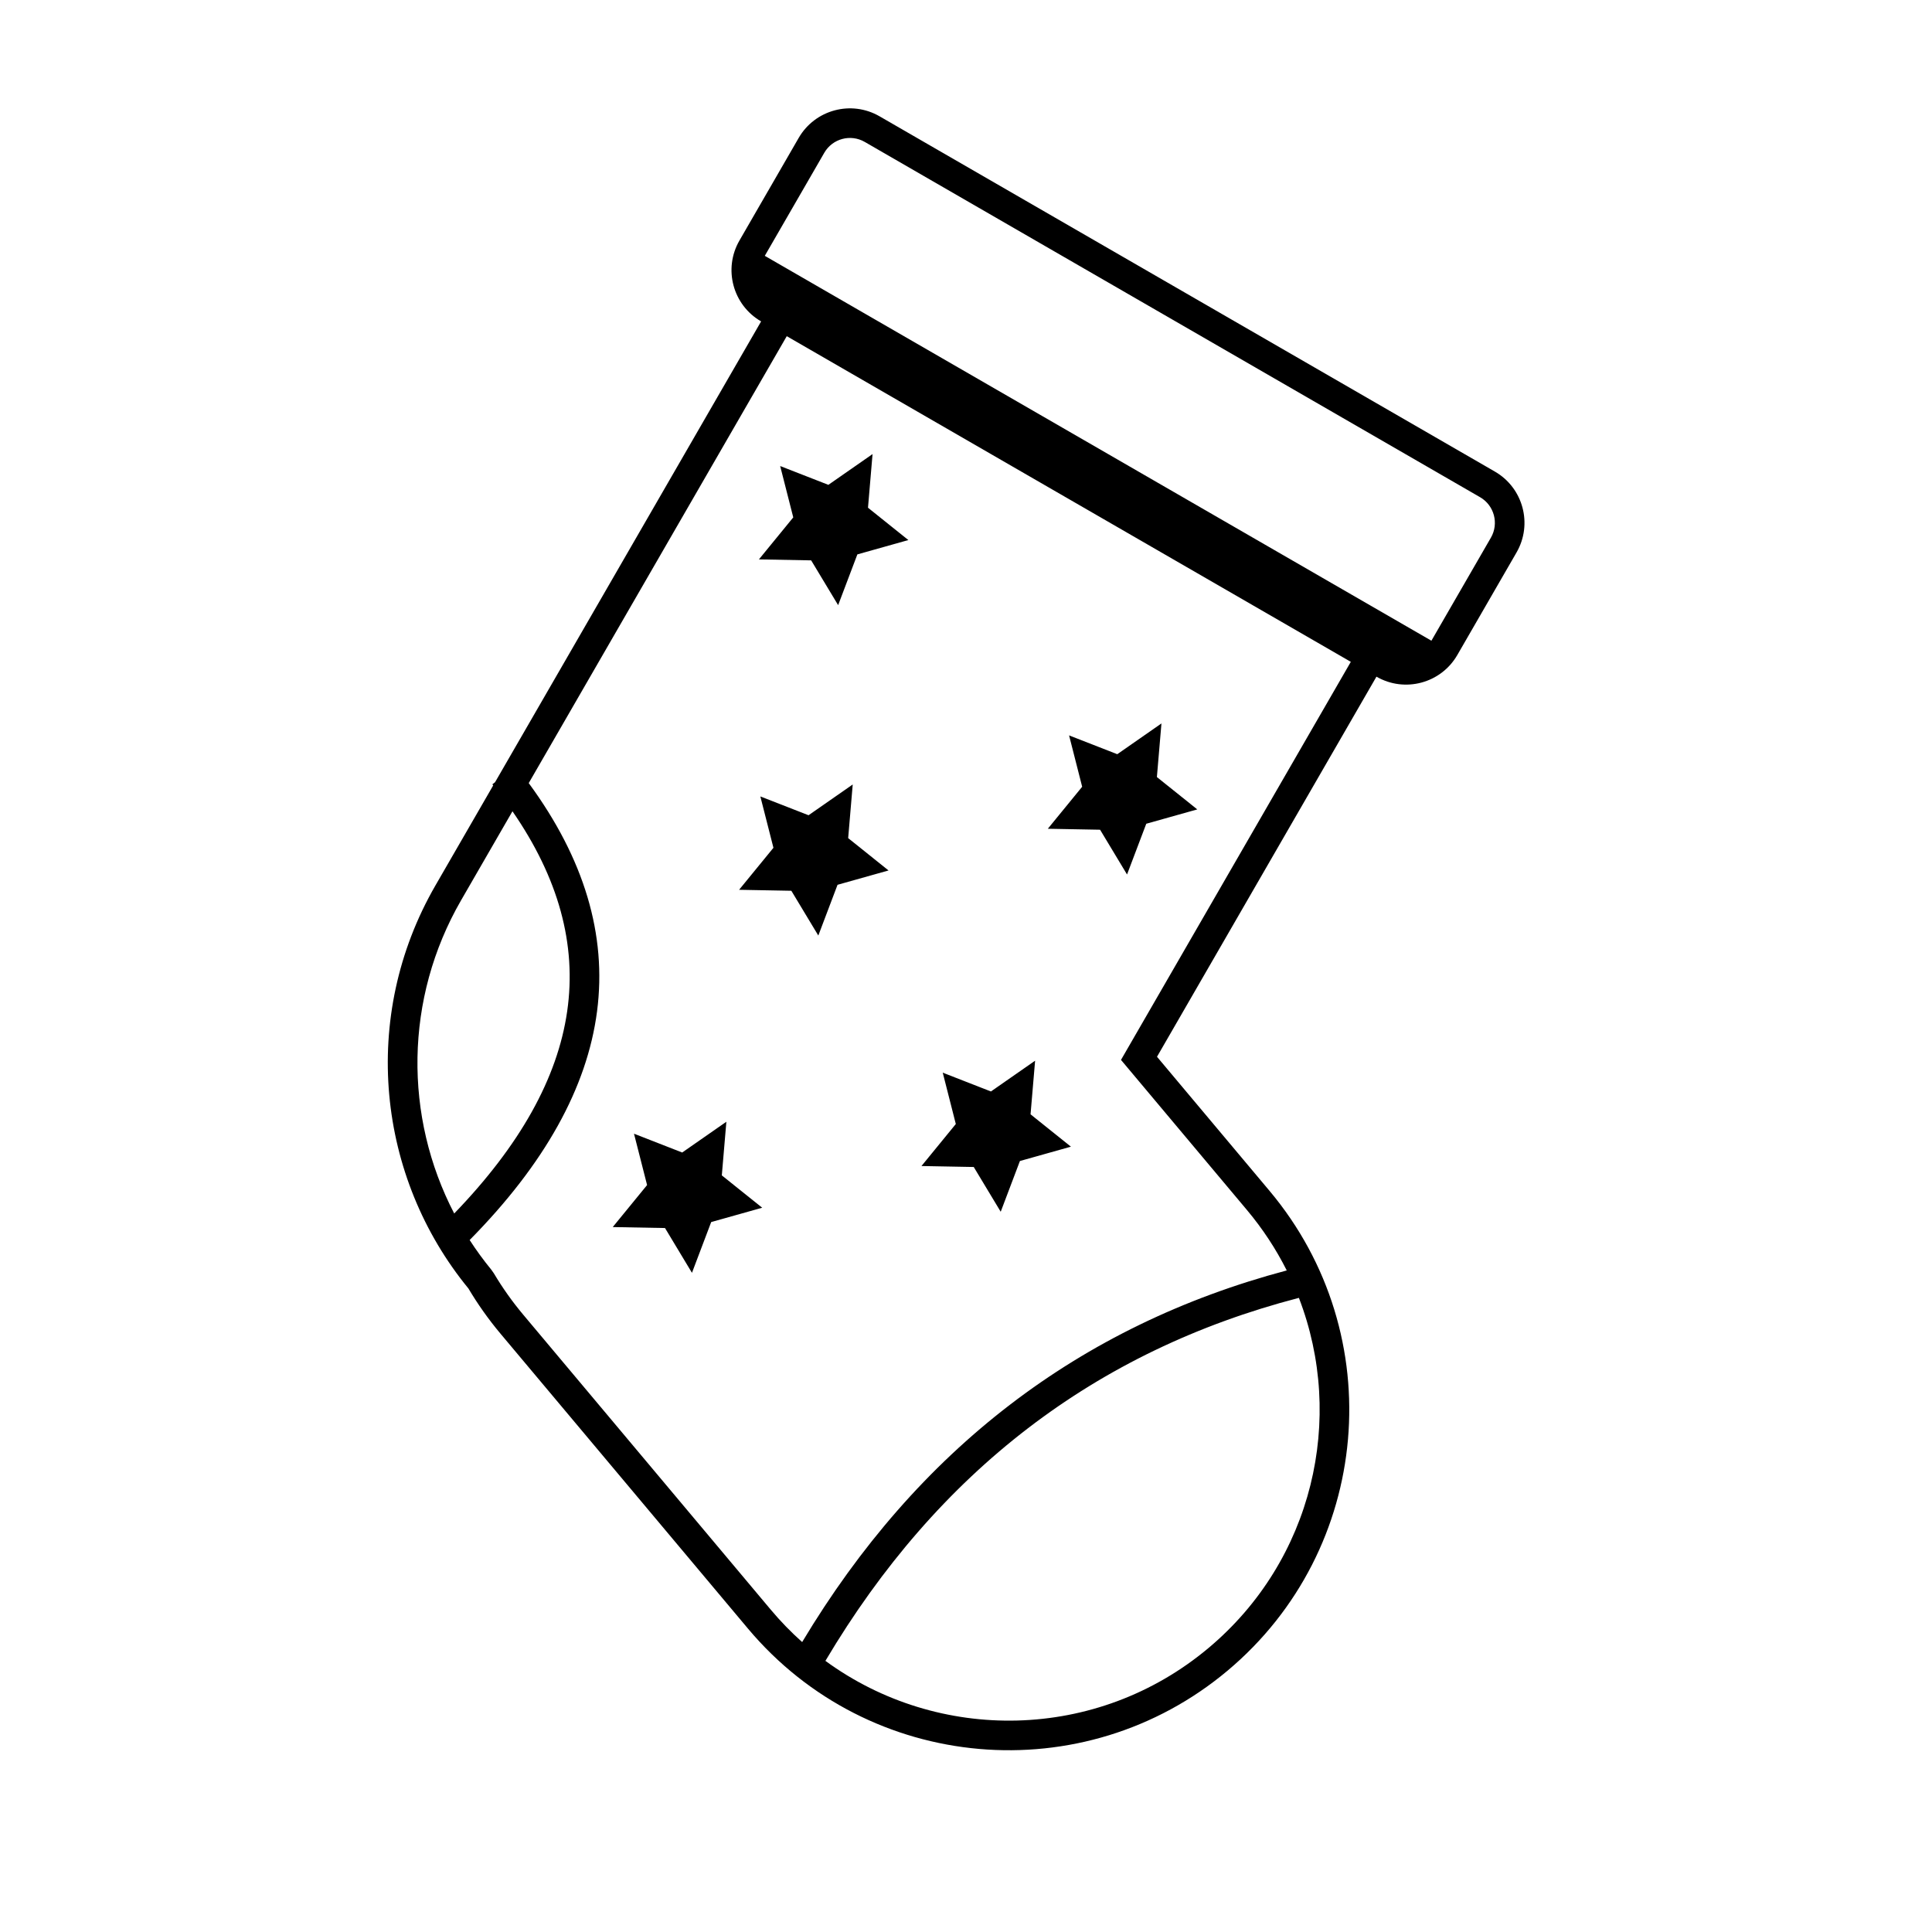 <?xml version="1.0" encoding="UTF-8"?>
<!-- Uploaded to: ICON Repo, www.iconrepo.com, Generator: ICON Repo Mixer Tools -->
<svg fill="#000000" width="800px" height="800px" version="1.1" viewBox="144 144 512 512" xmlns="http://www.w3.org/2000/svg">
 <path d="m284.12 351.53c29.43 40.059 24.074 80.844-15.656 121.09 1.75 2.707 3.664 5.332 5.734 7.859l0.68 0.969c2.281 3.836 4.883 7.504 7.797 10.977l65.562 78.133c2.609 3.109 5.398 5.981 8.344 8.605 30.57-50.984 73.43-83.863 128.42-98.484-2.824-5.617-6.336-10.996-10.555-16.023l-33.371-39.77 60.906-105.49-149.48-86.305zm-4.312 7.469-13.609 23.574c-15.051 26.062-15.168 57.367-1.828 83.016 34.832-36.086 39.855-71.242 15.438-106.59zm-4.613-7.703 70.508-122.12c-7.504-4.332-10.078-13.93-5.742-21.434l15.691-27.18c4.332-7.504 13.93-10.074 21.434-5.742l163.07 94.152c7.504 4.332 10.078 13.93 5.742 21.434l-15.691 27.176c-4.332 7.508-13.93 10.078-21.434 5.742l-58.156 100.73 29.84 35.559c32.031 38.172 27.055 95.082-11.117 127.11-38.172 32.027-95.086 27.047-127.12-11.125l-65.562-78.133c-3.215-3.832-6.055-7.852-8.531-12.016-24.141-29.434-28.887-71.891-8.73-106.8l15.305-26.508c-0.074-0.094-0.148-0.184-0.223-0.277zm248.14-37.5c0.027-0.047 0.055-0.09 0.082-0.137l15.691-27.176c2.164-3.754 0.879-8.551-2.871-10.719l-163.07-94.152c-3.754-2.164-8.551-0.879-10.719 2.871l-15.691 27.18c-0.027 0.047-0.051 0.09-0.078 0.137zm-35.113 174.15c-53.914 14.02-95.684 46.031-125.48 96.199 29.895 21.871 71.914 21.441 101.55-3.43 27.699-23.238 36.254-60.824 23.926-92.77zm-181.84-18.762 9.102-11.133-3.469-13.609 12.773 4.984 11.707-8.152-1.207 14.215 10.703 8.57-13.52 3.801-5.094 13.449-7.144-11.867zm81.816-16.176 9.102-11.133-3.465-13.609 12.77 4.984 11.707-8.152-1.207 14.211 10.703 8.57-13.52 3.801-5.09 13.449-7.148-11.863zm-48.332-73.203 9.102-11.133-3.469-13.609 12.773 4.984 11.707-8.152-1.207 14.215 10.699 8.57-13.516 3.801-5.094 13.449-7.148-11.867zm81.816-16.176 9.102-11.133-3.469-13.609 12.773 4.984 11.707-8.152-1.207 14.211 10.703 8.57-13.52 3.801-5.094 13.449-7.144-11.863zm-76.562-71.383 9.102-11.133-3.469-13.609 12.773 4.984 11.707-8.152-1.207 14.215 10.699 8.57-13.516 3.801-5.094 13.449-7.148-11.867z"/>
</svg>